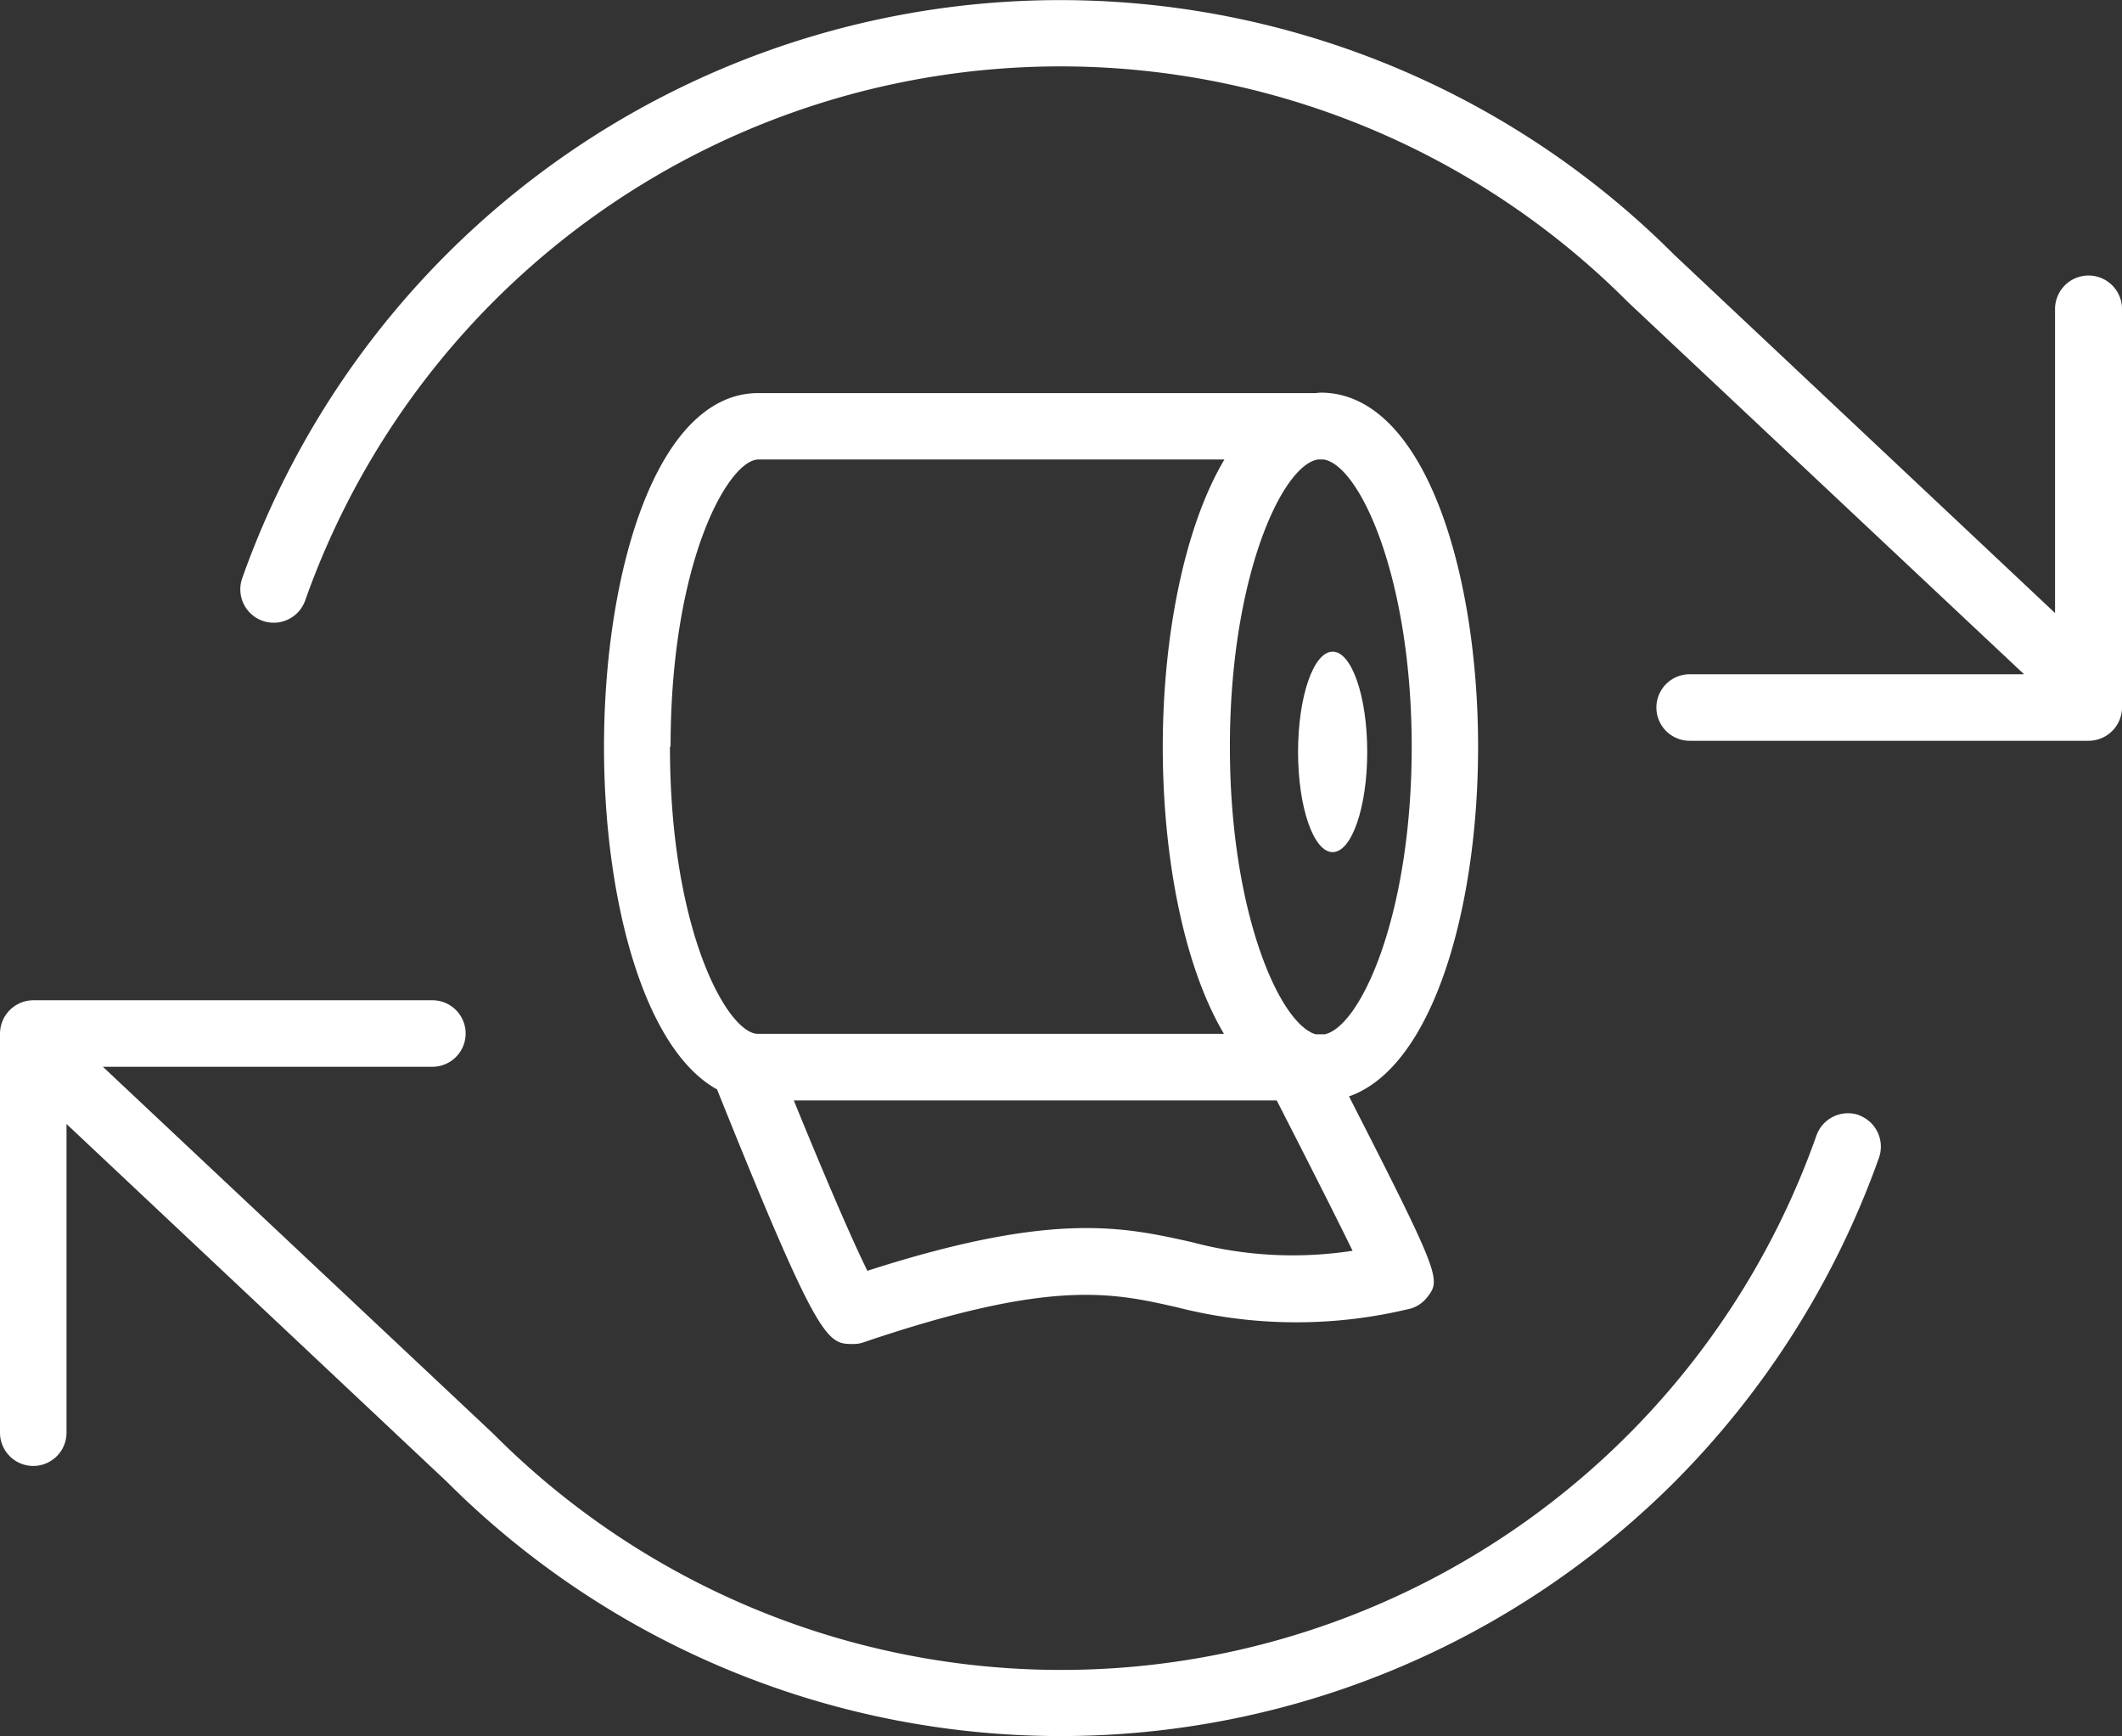 <svg id="roll-rotation-4" xmlns="http://www.w3.org/2000/svg" width="84.468" height="69.097" viewBox="0 0 84.468 69.097">
  <rect x="0" y="0" width="84.468" height="69.097" fill="#333333" stroke="none"/>
  <g id="Group_3768" data-name="Group 3768" transform="translate(24.043 15.627)">
    <path id="Path_5925" data-name="Path 5925" d="M95.255,26.549c0-4.36.83-8.738,2.454-11.439H79.155c-1.183,0-3.5,4.042-3.5,11.439s2.313,11.439,3.5,11.439H97.708c-1.606-2.7-2.436-7.079-2.436-11.421Z" transform="translate(-72.994 -12.444)" fill="none"/>
    <path id="Path_5926" data-name="Path 5926" d="M78.438,29.56c1.13,2.771,2.312,5.508,2.93,6.779,7.4-2.383,10.186-1.765,12.887-1.147a15.7,15.7,0,0,0,6.408.353c-.706-1.448-1.871-3.725-3.019-5.984H78.42Z" transform="translate(-70.882 -1.386)" fill="none"/>
    <path id="Path_5927" data-name="Path 5927" d="M91.3,37.794s.053.035.088.053a1.152,1.152,0,0,0,.3.141h.353c1.43-.318,3.46-4.784,3.46-11.439S93.432,15.357,92,15.11h-.247c-1.43.247-3.5,4.749-3.5,11.439,0,6,1.659,10.256,3.036,11.245Z" transform="translate(-63.352 -12.444)" fill="none"/>
    <g id="Group_3767" data-name="Group 3767">
      <path id="Path_5928" data-name="Path 5928" d="M95.255,26.549c0-4.36.83-8.738,2.454-11.439H79.155c-1.183,0-3.5,4.042-3.5,11.439s2.313,11.439,3.5,11.439H97.708c-1.606-2.7-2.436-7.079-2.436-11.421Z" transform="translate(-72.994 -12.444)" fill="none"/>
      <path id="Path_5929" data-name="Path 5929" d="M91.3,37.794s.053.035.088.053a1.152,1.152,0,0,0,.3.141h.353c1.43-.318,3.46-4.784,3.46-11.439S93.432,15.357,92,15.11h-.247c-1.43.247-3.5,4.749-3.5,11.439,0,6,1.659,10.256,3.036,11.245Z" transform="translate(-63.352 -12.444)" fill="none"/>
      <path id="Path_5930" data-name="Path 5930" d="M78.438,29.56c1.13,2.771,2.312,5.508,2.93,6.779,7.4-2.383,10.186-1.765,12.887-1.147a15.7,15.7,0,0,0,6.408.353c-.706-1.448-1.871-3.725-3.019-5.984H78.42Z" transform="translate(-70.882 -1.386)" fill="none"/>
      <path id="Path_5931" data-name="Path 5931" d="M108.944,27.7c0-7.008-2.154-14.1-6.267-14.1-.071,0-.141.018-.229.018H80.293c-4.042,0-6.143,7.079-6.143,14.087,0,5.984,1.553,12,4.5,13.628,4.06,10.115,4.378,10.133,5.419,10.133a1.186,1.186,0,0,0,.424-.071C91.944,48.87,94.362,49.417,96.94,50a19.172,19.172,0,0,0,9.179.088,1.287,1.287,0,0,0,.794-.477c.547-.706.583-.777-3.107-8,3.372-1.183,5.137-7.573,5.137-13.893Zm-6.39-11.439h.247c1.448.247,3.5,4.749,3.5,11.439s-2.03,11.121-3.46,11.439h-.353a.772.772,0,0,1-.3-.141c-.035,0-.053-.035-.088-.053-1.377-.989-3.036-5.225-3.036-11.245,0-6.69,2.048-11.192,3.5-11.439ZM76.8,27.7c0-7.4,2.313-11.439,3.5-11.439H98.846c-1.606,2.7-2.454,7.079-2.454,11.439s.83,8.72,2.436,11.421H80.275c-1.183,0-3.5-4.042-3.5-11.439ZM103.93,47.758a15.642,15.642,0,0,1-6.408-.353c-2.7-.6-5.49-1.236-12.887,1.147-.635-1.271-1.8-4.007-2.93-6.779h19.224c1.147,2.242,2.313,4.537,3.019,5.984Z" transform="translate(-74.15 -13.6)" fill="#fff"/>
    </g>
  </g>
  <path id="Path_5932" data-name="Path 5932" d="M92.766,21.329h0M91.177,19.44c-.759,0-1.377,1.783-1.377,3.99s.618,3.99,1.377,3.99,1.377-1.783,1.377-3.99-.618-3.99-1.377-3.99Z" transform="translate(-38.13 6.496)" fill="#fff"/>
  <g id="b" transform="translate(0 0)">
    <path id="Path_5933" data-name="Path 5933" d="M134.53,31.872a1.332,1.332,0,0,0-1.695.812,31.88,31.88,0,0,1-52.658,11.88L64.625,29.948H77.741a1.324,1.324,0,0,0,0-2.648H61.854a1.334,1.334,0,0,0-1.324,1.324V44.511a1.324,1.324,0,1,0,2.648,0V32.225L78.324,46.471a34.563,34.563,0,0,0,48.845.018,34.826,34.826,0,0,0,8.156-12.922,1.332,1.332,0,0,0-.812-1.695Z" transform="translate(-60.53 12.511)" fill="#fff"/>
    <path id="Path_5934" data-name="Path 5934" d="M139.512,15.714a1.334,1.334,0,0,0-1.324,1.324v12.11L123.024,14.884a34.54,34.54,0,0,0-57,12.886,1.329,1.329,0,0,0,2.507.883,31.889,31.889,0,0,1,52.658-11.88l15.764,14.811h-13.31a1.324,1.324,0,1,0,0,2.648h15.887a1.334,1.334,0,0,0,1.324-1.324V17.038a1.334,1.334,0,0,0-1.324-1.324Z" transform="translate(-56.385 -4.748)" fill="#fff"/>
  </g>
</svg>

